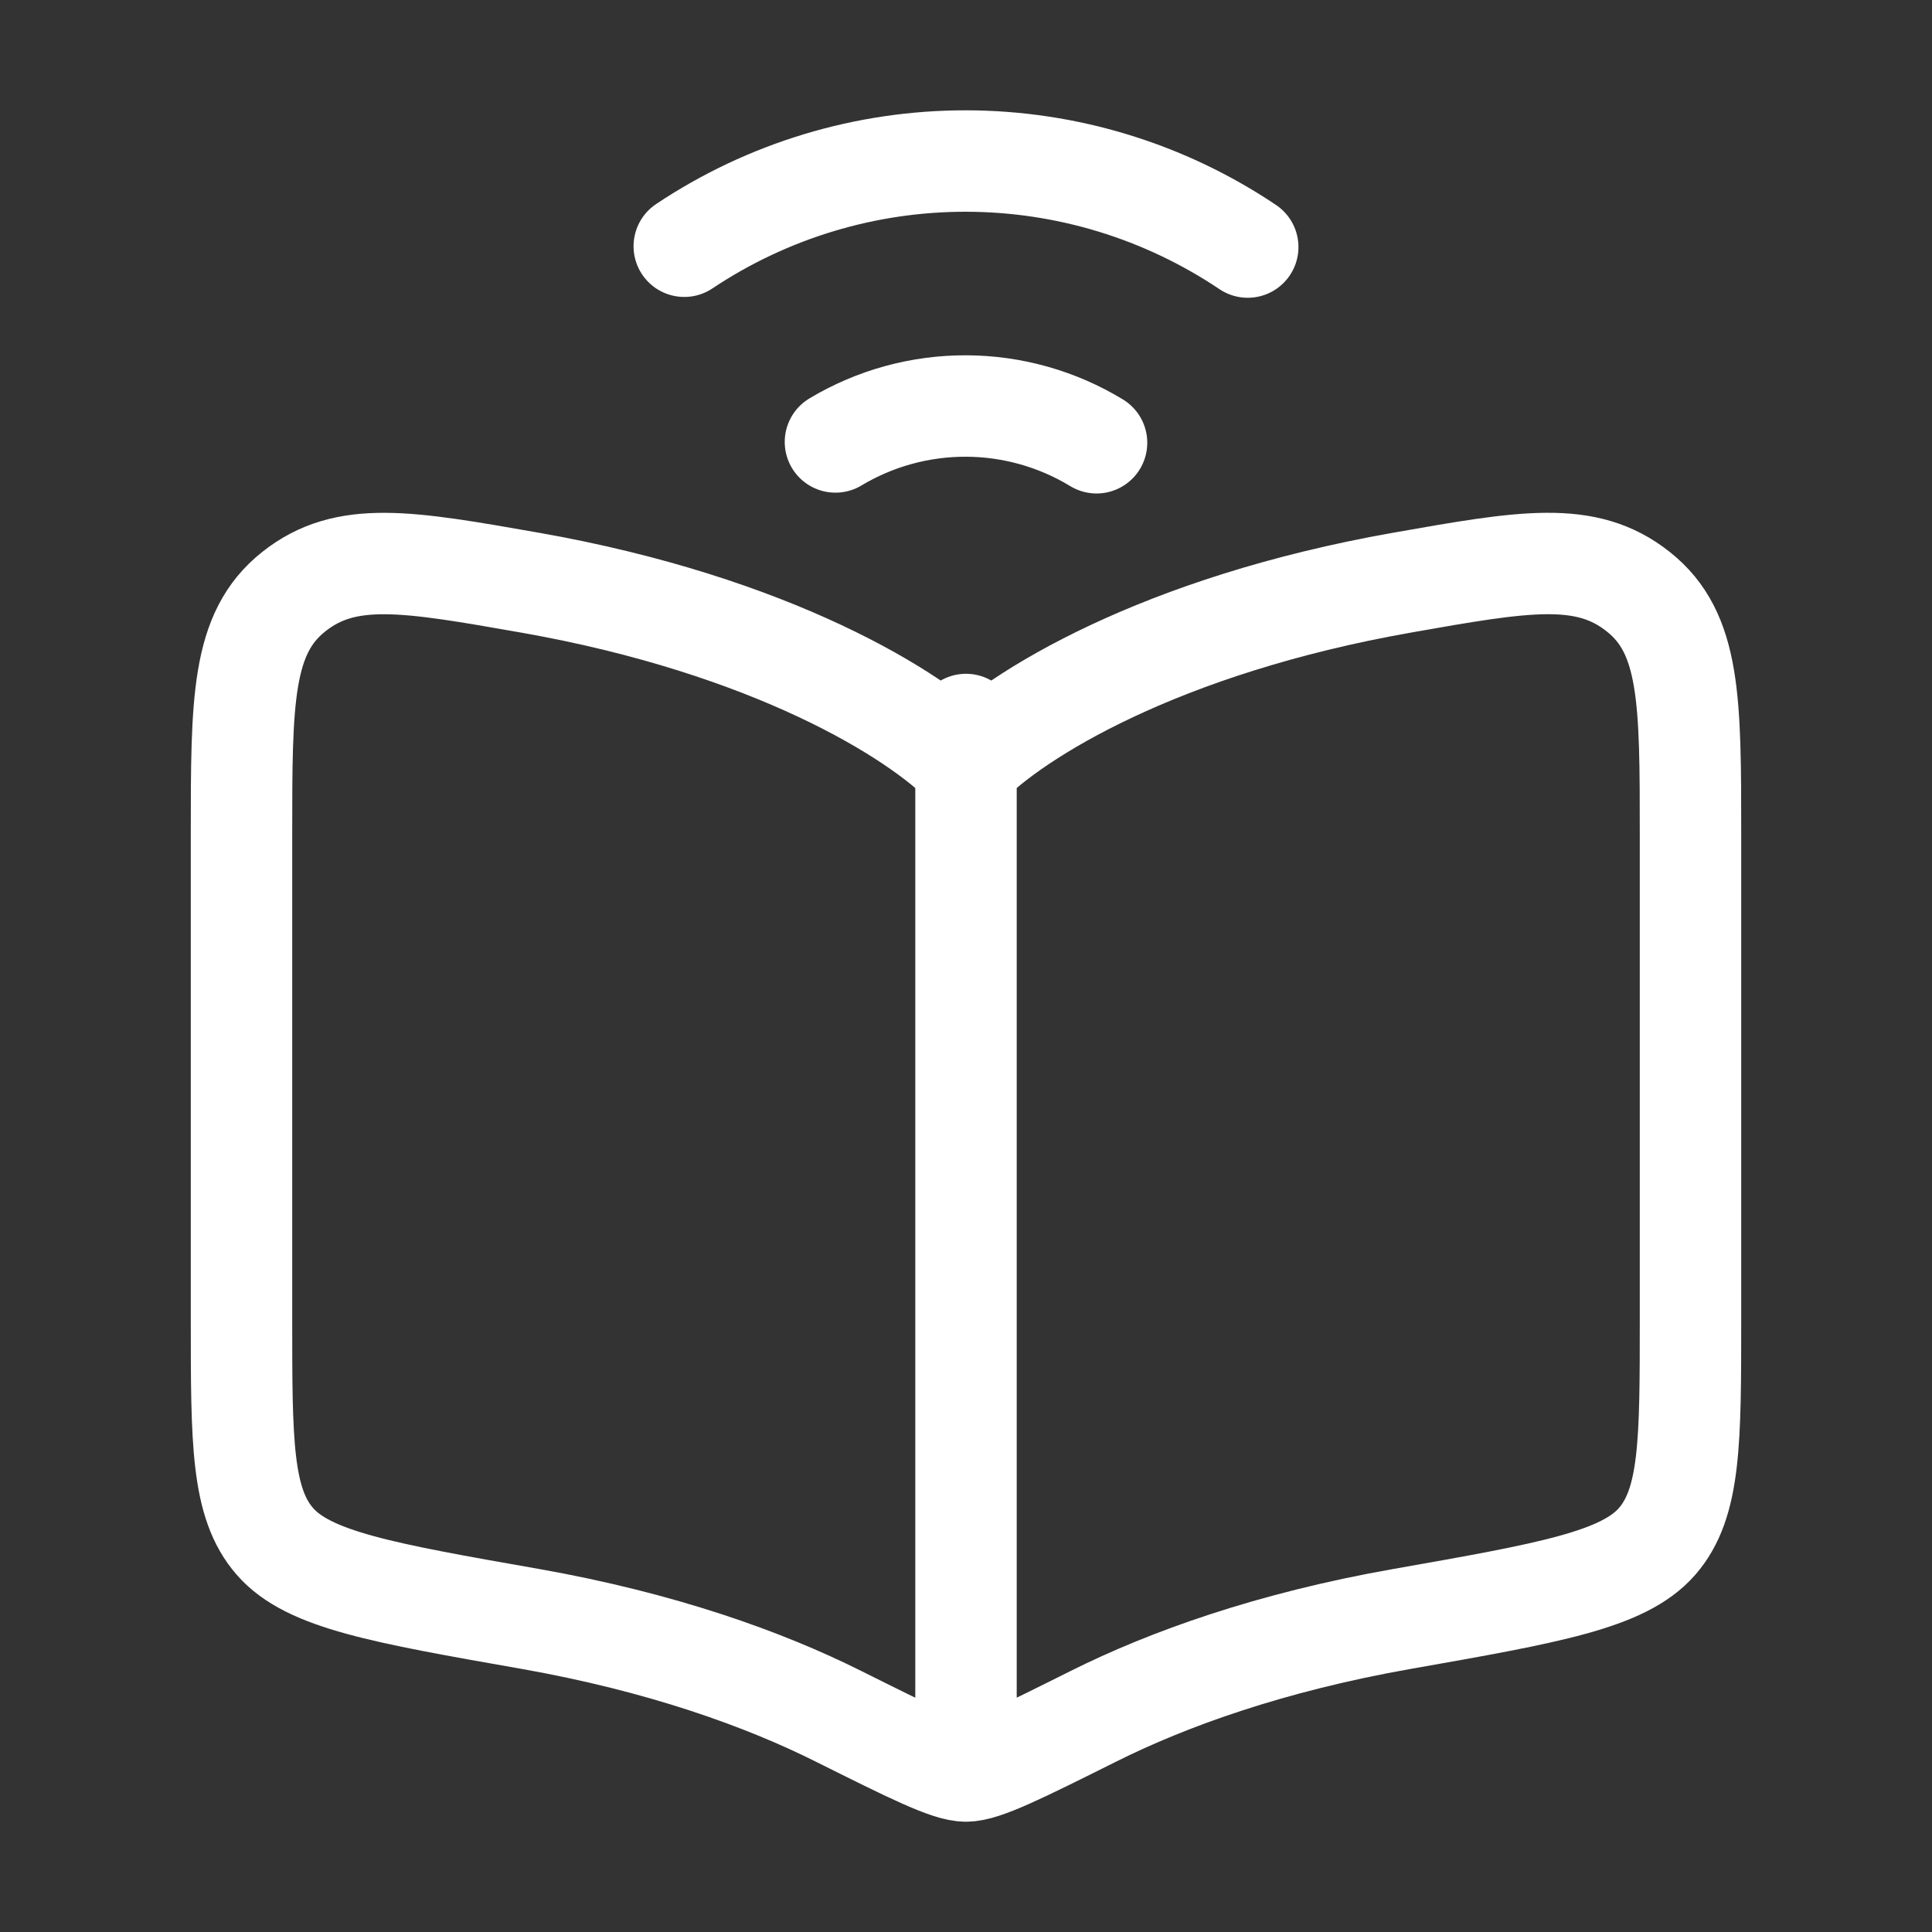 <?xml version="1.0" encoding="UTF-8"?> <svg xmlns="http://www.w3.org/2000/svg" width="40" height="40" viewBox="0 0 40 40" fill="none"><rect x="0" y="0" width="40" height="40" fill="#333333" stroke="none"/><path d="M10.972 12.063C15.983 12.947 18.97 14.795 20 15.857C21.03 14.795 24.017 12.947 29.03 12.063C31.568 11.615 32.838 11.392 33.918 12.25C35 13.107 35 14.5 35 17.287V27.298C35 29.847 35 31.12 34.307 31.915C33.612 32.71 32.085 32.98 29.03 33.518C26.305 33.998 24.18 34.763 22.642 35.532C21.127 36.288 20.37 36.667 20 36.667M20 36.667C19.63 36.667 18.872 36.288 17.358 35.533C15.82 34.763 13.695 33.998 10.972 33.517C7.915 32.98 6.388 32.71 5.693 31.915C4.998 31.12 5 29.847 5 27.298V17.287C5 14.5 5 13.107 6.082 12.25C7.162 11.392 8.432 11.617 10.97 12.063M20 36.667V15M14.167 5.098C15.894 3.945 17.925 3.331 20.003 3.334C22.08 3.337 24.109 3.957 25.833 5.115M22.703 9.167C21.889 8.672 20.955 8.409 20.002 8.406C19.049 8.403 18.114 8.66 17.297 9.15" stroke="white" stroke-width="2.1" stroke-linecap="round" stroke-linejoin="round"></path></svg> 